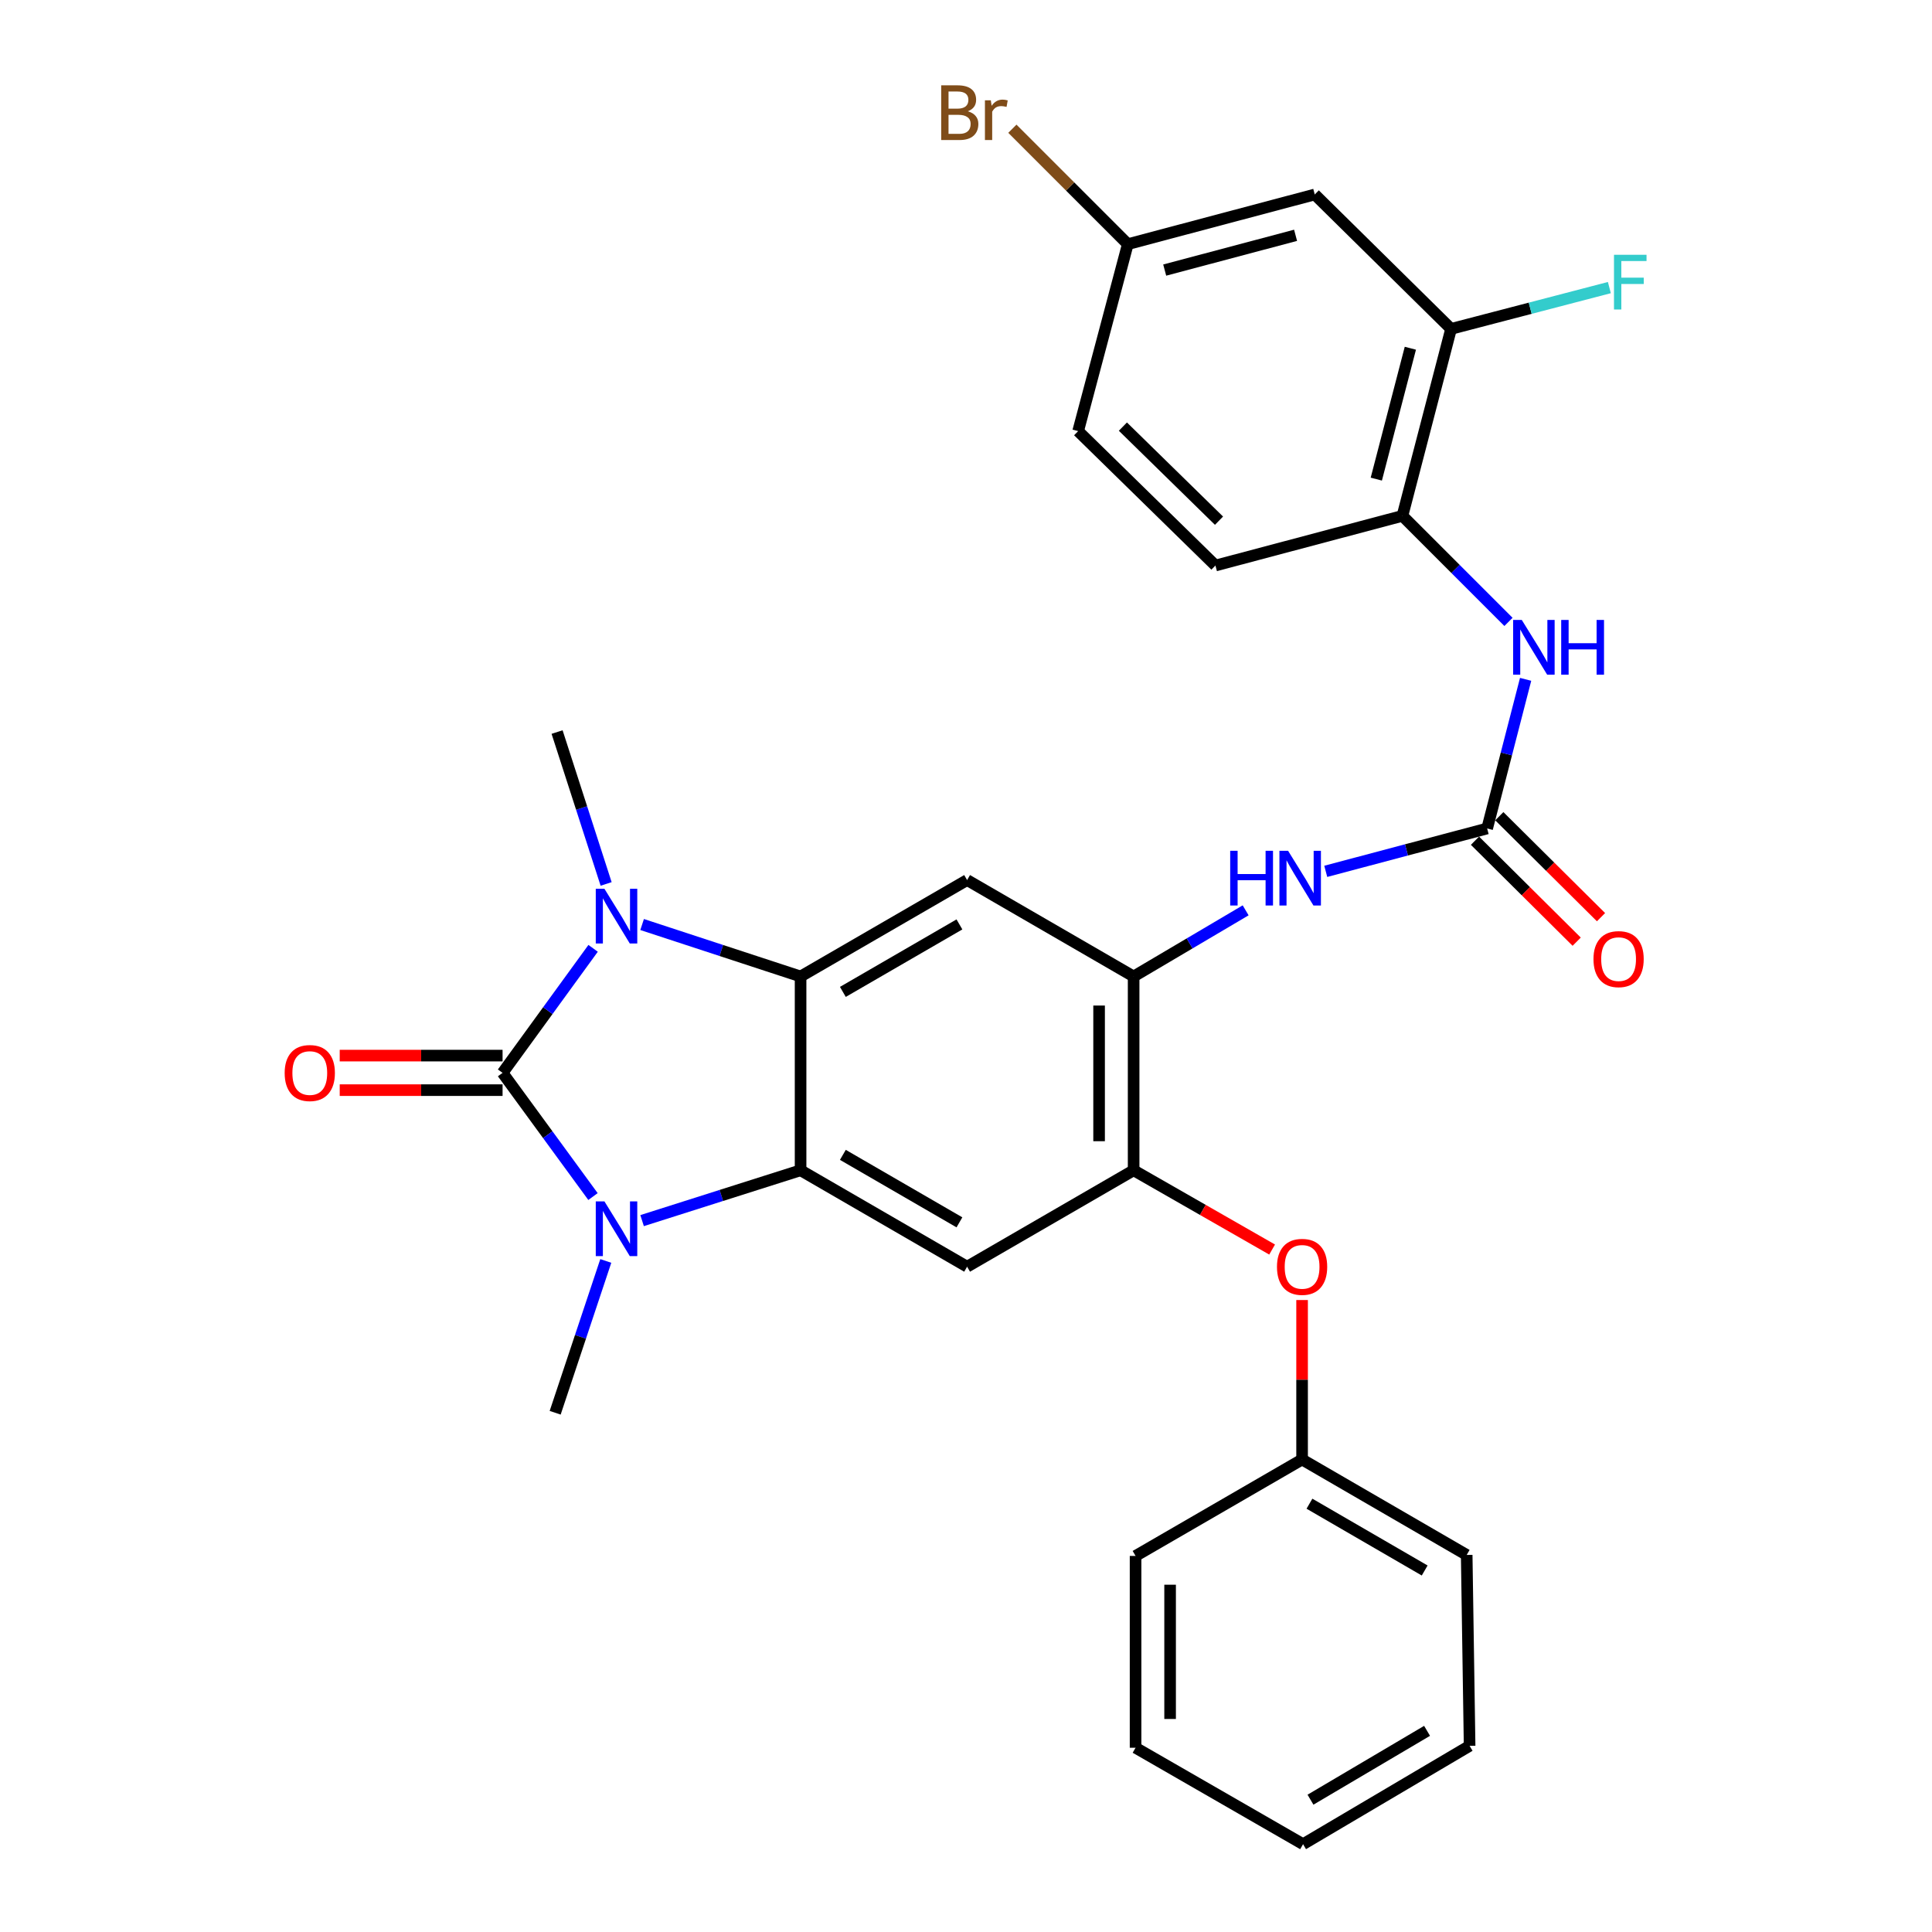 <?xml version='1.0' encoding='iso-8859-1'?>
<svg version='1.1' baseProfile='full'
              xmlns='http://www.w3.org/2000/svg'
                      xmlns:rdkit='http://www.rdkit.org/xml'
                      xmlns:xlink='http://www.w3.org/1999/xlink'
                  xml:space='preserve'
width='1000px' height='1000px' viewBox='0 0 1000 1000'>
<!-- END OF HEADER -->
<rect style='opacity:1.0;fill:#FFFFFF;stroke:none' width='1000' height='1000' x='0' y='0'> </rect>
<path class='bond-0' d='M 260.13,555.316 L 283.562,523.086' style='fill:none;fill-rule:evenodd;stroke:#000000;stroke-width:6px;stroke-linecap:butt;stroke-linejoin:miter;stroke-opacity:1' />
<path class='bond-0' d='M 283.562,523.086 L 306.994,490.856' style='fill:none;fill-rule:evenodd;stroke:#0000FF;stroke-width:6px;stroke-linecap:butt;stroke-linejoin:miter;stroke-opacity:1' />
<path class='bond-1' d='M 260.13,555.316 L 283.532,587.327' style='fill:none;fill-rule:evenodd;stroke:#000000;stroke-width:6px;stroke-linecap:butt;stroke-linejoin:miter;stroke-opacity:1' />
<path class='bond-1' d='M 283.532,587.327 L 306.933,619.338' style='fill:none;fill-rule:evenodd;stroke:#0000FF;stroke-width:6px;stroke-linecap:butt;stroke-linejoin:miter;stroke-opacity:1' />
<path class='bond-13' d='M 260.13,546.378 L 217.984,546.378' style='fill:none;fill-rule:evenodd;stroke:#000000;stroke-width:6px;stroke-linecap:butt;stroke-linejoin:miter;stroke-opacity:1' />
<path class='bond-13' d='M 217.984,546.378 L 175.838,546.378' style='fill:none;fill-rule:evenodd;stroke:#FF0000;stroke-width:6px;stroke-linecap:butt;stroke-linejoin:miter;stroke-opacity:1' />
<path class='bond-13' d='M 260.13,564.254 L 217.984,564.254' style='fill:none;fill-rule:evenodd;stroke:#000000;stroke-width:6px;stroke-linecap:butt;stroke-linejoin:miter;stroke-opacity:1' />
<path class='bond-13' d='M 217.984,564.254 L 175.838,564.254' style='fill:none;fill-rule:evenodd;stroke:#FF0000;stroke-width:6px;stroke-linecap:butt;stroke-linejoin:miter;stroke-opacity:1' />
<path class='bond-2' d='M 332.358,478.532 L 373.369,491.977' style='fill:none;fill-rule:evenodd;stroke:#0000FF;stroke-width:6px;stroke-linecap:butt;stroke-linejoin:miter;stroke-opacity:1' />
<path class='bond-2' d='M 373.369,491.977 L 414.38,505.422' style='fill:none;fill-rule:evenodd;stroke:#000000;stroke-width:6px;stroke-linecap:butt;stroke-linejoin:miter;stroke-opacity:1' />
<path class='bond-19' d='M 313.73,457.526 L 301.038,418.218' style='fill:none;fill-rule:evenodd;stroke:#0000FF;stroke-width:6px;stroke-linecap:butt;stroke-linejoin:miter;stroke-opacity:1' />
<path class='bond-19' d='M 301.038,418.218 L 288.345,378.91' style='fill:none;fill-rule:evenodd;stroke:#000000;stroke-width:6px;stroke-linecap:butt;stroke-linejoin:miter;stroke-opacity:1' />
<path class='bond-3' d='M 332.35,631.791 L 373.365,618.763' style='fill:none;fill-rule:evenodd;stroke:#0000FF;stroke-width:6px;stroke-linecap:butt;stroke-linejoin:miter;stroke-opacity:1' />
<path class='bond-3' d='M 373.365,618.763 L 414.38,605.736' style='fill:none;fill-rule:evenodd;stroke:#000000;stroke-width:6px;stroke-linecap:butt;stroke-linejoin:miter;stroke-opacity:1' />
<path class='bond-20' d='M 313.553,652.666 L 300.452,691.956' style='fill:none;fill-rule:evenodd;stroke:#0000FF;stroke-width:6px;stroke-linecap:butt;stroke-linejoin:miter;stroke-opacity:1' />
<path class='bond-20' d='M 300.452,691.956 L 287.352,731.245' style='fill:none;fill-rule:evenodd;stroke:#000000;stroke-width:6px;stroke-linecap:butt;stroke-linejoin:miter;stroke-opacity:1' />
<path class='bond-4' d='M 414.38,505.422 L 500.572,455.518' style='fill:none;fill-rule:evenodd;stroke:#000000;stroke-width:6px;stroke-linecap:butt;stroke-linejoin:miter;stroke-opacity:1' />
<path class='bond-4' d='M 436.266,513.407 L 496.6,478.474' style='fill:none;fill-rule:evenodd;stroke:#000000;stroke-width:6px;stroke-linecap:butt;stroke-linejoin:miter;stroke-opacity:1' />
<path class='bond-30' d='M 414.38,505.422 L 414.38,605.736' style='fill:none;fill-rule:evenodd;stroke:#000000;stroke-width:6px;stroke-linecap:butt;stroke-linejoin:miter;stroke-opacity:1' />
<path class='bond-5' d='M 414.38,605.736 L 500.572,655.64' style='fill:none;fill-rule:evenodd;stroke:#000000;stroke-width:6px;stroke-linecap:butt;stroke-linejoin:miter;stroke-opacity:1' />
<path class='bond-5' d='M 436.266,597.751 L 496.6,632.684' style='fill:none;fill-rule:evenodd;stroke:#000000;stroke-width:6px;stroke-linecap:butt;stroke-linejoin:miter;stroke-opacity:1' />
<path class='bond-7' d='M 500.572,455.518 L 586.764,505.422' style='fill:none;fill-rule:evenodd;stroke:#000000;stroke-width:6px;stroke-linecap:butt;stroke-linejoin:miter;stroke-opacity:1' />
<path class='bond-8' d='M 500.572,655.64 L 586.764,605.736' style='fill:none;fill-rule:evenodd;stroke:#000000;stroke-width:6px;stroke-linecap:butt;stroke-linejoin:miter;stroke-opacity:1' />
<path class='bond-6' d='M 769.744,428.814 L 727.976,439.91' style='fill:none;fill-rule:evenodd;stroke:#000000;stroke-width:6px;stroke-linecap:butt;stroke-linejoin:miter;stroke-opacity:1' />
<path class='bond-6' d='M 727.976,439.91 L 686.209,451.007' style='fill:none;fill-rule:evenodd;stroke:#0000FF;stroke-width:6px;stroke-linecap:butt;stroke-linejoin:miter;stroke-opacity:1' />
<path class='bond-10' d='M 769.744,428.814 L 779.701,390.22' style='fill:none;fill-rule:evenodd;stroke:#000000;stroke-width:6px;stroke-linecap:butt;stroke-linejoin:miter;stroke-opacity:1' />
<path class='bond-10' d='M 779.701,390.22 L 789.658,351.625' style='fill:none;fill-rule:evenodd;stroke:#0000FF;stroke-width:6px;stroke-linecap:butt;stroke-linejoin:miter;stroke-opacity:1' />
<path class='bond-16' d='M 763.447,435.157 L 789.768,461.285' style='fill:none;fill-rule:evenodd;stroke:#000000;stroke-width:6px;stroke-linecap:butt;stroke-linejoin:miter;stroke-opacity:1' />
<path class='bond-16' d='M 789.768,461.285 L 816.088,487.414' style='fill:none;fill-rule:evenodd;stroke:#FF0000;stroke-width:6px;stroke-linecap:butt;stroke-linejoin:miter;stroke-opacity:1' />
<path class='bond-16' d='M 776.041,422.471 L 802.361,448.599' style='fill:none;fill-rule:evenodd;stroke:#000000;stroke-width:6px;stroke-linecap:butt;stroke-linejoin:miter;stroke-opacity:1' />
<path class='bond-16' d='M 802.361,448.599 L 828.682,474.727' style='fill:none;fill-rule:evenodd;stroke:#FF0000;stroke-width:6px;stroke-linecap:butt;stroke-linejoin:miter;stroke-opacity:1' />
<path class='bond-9' d='M 586.764,505.422 L 615.754,488.305' style='fill:none;fill-rule:evenodd;stroke:#000000;stroke-width:6px;stroke-linecap:butt;stroke-linejoin:miter;stroke-opacity:1' />
<path class='bond-9' d='M 615.754,488.305 L 644.745,471.188' style='fill:none;fill-rule:evenodd;stroke:#0000FF;stroke-width:6px;stroke-linecap:butt;stroke-linejoin:miter;stroke-opacity:1' />
<path class='bond-31' d='M 586.764,505.422 L 586.764,605.736' style='fill:none;fill-rule:evenodd;stroke:#000000;stroke-width:6px;stroke-linecap:butt;stroke-linejoin:miter;stroke-opacity:1' />
<path class='bond-31' d='M 568.888,520.469 L 568.888,590.689' style='fill:none;fill-rule:evenodd;stroke:#000000;stroke-width:6px;stroke-linecap:butt;stroke-linejoin:miter;stroke-opacity:1' />
<path class='bond-14' d='M 586.764,605.736 L 622.605,626.249' style='fill:none;fill-rule:evenodd;stroke:#000000;stroke-width:6px;stroke-linecap:butt;stroke-linejoin:miter;stroke-opacity:1' />
<path class='bond-14' d='M 622.605,626.249 L 658.447,646.762' style='fill:none;fill-rule:evenodd;stroke:#FF0000;stroke-width:6px;stroke-linecap:butt;stroke-linejoin:miter;stroke-opacity:1' />
<path class='bond-11' d='M 780.791,321.899 L 753.344,294.453' style='fill:none;fill-rule:evenodd;stroke:#0000FF;stroke-width:6px;stroke-linecap:butt;stroke-linejoin:miter;stroke-opacity:1' />
<path class='bond-11' d='M 753.344,294.453 L 725.898,267.007' style='fill:none;fill-rule:evenodd;stroke:#000000;stroke-width:6px;stroke-linecap:butt;stroke-linejoin:miter;stroke-opacity:1' />
<path class='bond-12' d='M 725.898,267.007 L 751.074,170.228' style='fill:none;fill-rule:evenodd;stroke:#000000;stroke-width:6px;stroke-linecap:butt;stroke-linejoin:miter;stroke-opacity:1' />
<path class='bond-12' d='M 712.374,247.989 L 729.997,180.245' style='fill:none;fill-rule:evenodd;stroke:#000000;stroke-width:6px;stroke-linecap:butt;stroke-linejoin:miter;stroke-opacity:1' />
<path class='bond-17' d='M 725.898,267.007 L 629.11,292.718' style='fill:none;fill-rule:evenodd;stroke:#000000;stroke-width:6px;stroke-linecap:butt;stroke-linejoin:miter;stroke-opacity:1' />
<path class='bond-15' d='M 751.074,170.228 L 680.513,100.661' style='fill:none;fill-rule:evenodd;stroke:#000000;stroke-width:6px;stroke-linecap:butt;stroke-linejoin:miter;stroke-opacity:1' />
<path class='bond-21' d='M 751.074,170.228 L 792.039,159.543' style='fill:none;fill-rule:evenodd;stroke:#000000;stroke-width:6px;stroke-linecap:butt;stroke-linejoin:miter;stroke-opacity:1' />
<path class='bond-21' d='M 792.039,159.543 L 833.004,148.857' style='fill:none;fill-rule:evenodd;stroke:#33CCCC;stroke-width:6px;stroke-linecap:butt;stroke-linejoin:miter;stroke-opacity:1' />
<path class='bond-22' d='M 673.959,672.895 L 673.959,714.166' style='fill:none;fill-rule:evenodd;stroke:#FF0000;stroke-width:6px;stroke-linecap:butt;stroke-linejoin:miter;stroke-opacity:1' />
<path class='bond-22' d='M 673.959,714.166 L 673.959,755.437' style='fill:none;fill-rule:evenodd;stroke:#000000;stroke-width:6px;stroke-linecap:butt;stroke-linejoin:miter;stroke-opacity:1' />
<path class='bond-33' d='M 680.513,100.661 L 583.745,126.373' style='fill:none;fill-rule:evenodd;stroke:#000000;stroke-width:6px;stroke-linecap:butt;stroke-linejoin:miter;stroke-opacity:1' />
<path class='bond-33' d='M 670.588,121.794 L 602.85,139.792' style='fill:none;fill-rule:evenodd;stroke:#000000;stroke-width:6px;stroke-linecap:butt;stroke-linejoin:miter;stroke-opacity:1' />
<path class='bond-23' d='M 629.11,292.718 L 558.043,223.151' style='fill:none;fill-rule:evenodd;stroke:#000000;stroke-width:6px;stroke-linecap:butt;stroke-linejoin:miter;stroke-opacity:1' />
<path class='bond-23' d='M 630.955,269.509 L 581.208,220.812' style='fill:none;fill-rule:evenodd;stroke:#000000;stroke-width:6px;stroke-linecap:butt;stroke-linejoin:miter;stroke-opacity:1' />
<path class='bond-18' d='M 583.745,126.373 L 558.043,223.151' style='fill:none;fill-rule:evenodd;stroke:#000000;stroke-width:6px;stroke-linecap:butt;stroke-linejoin:miter;stroke-opacity:1' />
<path class='bond-24' d='M 583.745,126.373 L 553.874,96.501' style='fill:none;fill-rule:evenodd;stroke:#000000;stroke-width:6px;stroke-linecap:butt;stroke-linejoin:miter;stroke-opacity:1' />
<path class='bond-24' d='M 553.874,96.501 L 524.003,66.631' style='fill:none;fill-rule:evenodd;stroke:#7F4C19;stroke-width:6px;stroke-linecap:butt;stroke-linejoin:miter;stroke-opacity:1' />
<path class='bond-25' d='M 673.959,755.437 L 759.157,804.834' style='fill:none;fill-rule:evenodd;stroke:#000000;stroke-width:6px;stroke-linecap:butt;stroke-linejoin:miter;stroke-opacity:1' />
<path class='bond-25' d='M 677.772,778.311 L 737.411,812.889' style='fill:none;fill-rule:evenodd;stroke:#000000;stroke-width:6px;stroke-linecap:butt;stroke-linejoin:miter;stroke-opacity:1' />
<path class='bond-26' d='M 673.959,755.437 L 587.767,805.351' style='fill:none;fill-rule:evenodd;stroke:#000000;stroke-width:6px;stroke-linecap:butt;stroke-linejoin:miter;stroke-opacity:1' />
<path class='bond-28' d='M 759.157,804.834 L 760.667,903.639' style='fill:none;fill-rule:evenodd;stroke:#000000;stroke-width:6px;stroke-linecap:butt;stroke-linejoin:miter;stroke-opacity:1' />
<path class='bond-27' d='M 587.767,805.351 L 587.767,904.632' style='fill:none;fill-rule:evenodd;stroke:#000000;stroke-width:6px;stroke-linecap:butt;stroke-linejoin:miter;stroke-opacity:1' />
<path class='bond-27' d='M 605.643,820.243 L 605.643,889.74' style='fill:none;fill-rule:evenodd;stroke:#000000;stroke-width:6px;stroke-linecap:butt;stroke-linejoin:miter;stroke-opacity:1' />
<path class='bond-29' d='M 587.767,904.632 L 674.465,954.545' style='fill:none;fill-rule:evenodd;stroke:#000000;stroke-width:6px;stroke-linecap:butt;stroke-linejoin:miter;stroke-opacity:1' />
<path class='bond-32' d='M 760.667,903.639 L 674.465,954.545' style='fill:none;fill-rule:evenodd;stroke:#000000;stroke-width:6px;stroke-linecap:butt;stroke-linejoin:miter;stroke-opacity:1' />
<path class='bond-32' d='M 738.647,895.882 L 678.305,931.517' style='fill:none;fill-rule:evenodd;stroke:#000000;stroke-width:6px;stroke-linecap:butt;stroke-linejoin:miter;stroke-opacity:1' />
<path  class='atom-1' d='M 312.851 460.029
L 322.131 475.029
Q 323.051 476.509, 324.531 479.189
Q 326.011 481.869, 326.091 482.029
L 326.091 460.029
L 329.851 460.029
L 329.851 488.349
L 325.971 488.349
L 316.011 471.949
Q 314.851 470.029, 313.611 467.829
Q 312.411 465.629, 312.051 464.949
L 312.051 488.349
L 308.371 488.349
L 308.371 460.029
L 312.851 460.029
' fill='#0000FF'/>
<path  class='atom-2' d='M 312.851 621.836
L 322.131 636.836
Q 323.051 638.316, 324.531 640.996
Q 326.011 643.676, 326.091 643.836
L 326.091 621.836
L 329.851 621.836
L 329.851 650.156
L 325.971 650.156
L 316.011 633.756
Q 314.851 631.836, 313.611 629.636
Q 312.411 627.436, 312.051 626.756
L 312.051 650.156
L 308.371 650.156
L 308.371 621.836
L 312.851 621.836
' fill='#0000FF'/>
<path  class='atom-10' d='M 636.746 440.365
L 640.586 440.365
L 640.586 452.405
L 655.066 452.405
L 655.066 440.365
L 658.906 440.365
L 658.906 468.685
L 655.066 468.685
L 655.066 455.605
L 640.586 455.605
L 640.586 468.685
L 636.746 468.685
L 636.746 440.365
' fill='#0000FF'/>
<path  class='atom-10' d='M 666.706 440.365
L 675.986 455.365
Q 676.906 456.845, 678.386 459.525
Q 679.866 462.205, 679.946 462.365
L 679.946 440.365
L 683.706 440.365
L 683.706 468.685
L 679.826 468.685
L 669.866 452.285
Q 668.706 450.365, 667.466 448.165
Q 666.266 445.965, 665.906 445.285
L 665.906 468.685
L 662.226 468.685
L 662.226 440.365
L 666.706 440.365
' fill='#0000FF'/>
<path  class='atom-11' d='M 787.676 320.884
L 796.956 335.884
Q 797.876 337.364, 799.356 340.044
Q 800.836 342.724, 800.916 342.884
L 800.916 320.884
L 804.676 320.884
L 804.676 349.204
L 800.796 349.204
L 790.836 332.804
Q 789.676 330.884, 788.436 328.684
Q 787.236 326.484, 786.876 325.804
L 786.876 349.204
L 783.196 349.204
L 783.196 320.884
L 787.676 320.884
' fill='#0000FF'/>
<path  class='atom-11' d='M 808.076 320.884
L 811.916 320.884
L 811.916 332.924
L 826.396 332.924
L 826.396 320.884
L 830.236 320.884
L 830.236 349.204
L 826.396 349.204
L 826.396 336.124
L 811.916 336.124
L 811.916 349.204
L 808.076 349.204
L 808.076 320.884
' fill='#0000FF'/>
<path  class='atom-14' d='M 147.343 555.396
Q 147.343 548.596, 150.703 544.796
Q 154.063 540.996, 160.343 540.996
Q 166.623 540.996, 169.983 544.796
Q 173.343 548.596, 173.343 555.396
Q 173.343 562.276, 169.943 566.196
Q 166.543 570.076, 160.343 570.076
Q 154.103 570.076, 150.703 566.196
Q 147.343 562.316, 147.343 555.396
M 160.343 566.876
Q 164.663 566.876, 166.983 563.996
Q 169.343 561.076, 169.343 555.396
Q 169.343 549.836, 166.983 547.036
Q 164.663 544.196, 160.343 544.196
Q 156.023 544.196, 153.663 546.996
Q 151.343 549.796, 151.343 555.396
Q 151.343 561.116, 153.663 563.996
Q 156.023 566.876, 160.343 566.876
' fill='#FF0000'/>
<path  class='atom-15' d='M 660.959 655.72
Q 660.959 648.92, 664.319 645.12
Q 667.679 641.32, 673.959 641.32
Q 680.239 641.32, 683.599 645.12
Q 686.959 648.92, 686.959 655.72
Q 686.959 662.6, 683.559 666.52
Q 680.159 670.4, 673.959 670.4
Q 667.719 670.4, 664.319 666.52
Q 660.959 662.64, 660.959 655.72
M 673.959 667.2
Q 678.279 667.2, 680.599 664.32
Q 682.959 661.4, 682.959 655.72
Q 682.959 650.16, 680.599 647.36
Q 678.279 644.52, 673.959 644.52
Q 669.639 644.52, 667.279 647.32
Q 664.959 650.12, 664.959 655.72
Q 664.959 661.44, 667.279 664.32
Q 669.639 667.2, 673.959 667.2
' fill='#FF0000'/>
<path  class='atom-17' d='M 824.782 496.435
Q 824.782 489.635, 828.142 485.835
Q 831.502 482.035, 837.782 482.035
Q 844.062 482.035, 847.422 485.835
Q 850.782 489.635, 850.782 496.435
Q 850.782 503.315, 847.382 507.235
Q 843.982 511.115, 837.782 511.115
Q 831.542 511.115, 828.142 507.235
Q 824.782 503.355, 824.782 496.435
M 837.782 507.915
Q 842.102 507.915, 844.422 505.035
Q 846.782 502.115, 846.782 496.435
Q 846.782 490.875, 844.422 488.075
Q 842.102 485.235, 837.782 485.235
Q 833.462 485.235, 831.102 488.035
Q 828.782 490.835, 828.782 496.435
Q 828.782 502.155, 831.102 505.035
Q 833.462 507.915, 837.782 507.915
' fill='#FF0000'/>
<path  class='atom-22' d='M 835.4 131.876
L 852.24 131.876
L 852.24 135.116
L 839.2 135.116
L 839.2 143.716
L 850.8 143.716
L 850.8 146.996
L 839.2 146.996
L 839.2 160.196
L 835.4 160.196
L 835.4 131.876
' fill='#33CCCC'/>
<path  class='atom-25' d='M 500.917 57.605
Q 503.637 58.365, 504.997 60.045
Q 506.397 61.685, 506.397 64.125
Q 506.397 68.045, 503.877 70.285
Q 501.397 72.485, 496.677 72.485
L 487.157 72.485
L 487.157 44.165
L 495.517 44.165
Q 500.357 44.165, 502.797 46.125
Q 505.237 48.085, 505.237 51.685
Q 505.237 55.965, 500.917 57.605
M 490.957 47.365
L 490.957 56.245
L 495.517 56.245
Q 498.317 56.245, 499.757 55.125
Q 501.237 53.965, 501.237 51.685
Q 501.237 47.365, 495.517 47.365
L 490.957 47.365
M 496.677 69.285
Q 499.437 69.285, 500.917 67.965
Q 502.397 66.645, 502.397 64.125
Q 502.397 61.805, 500.757 60.645
Q 499.157 59.445, 496.077 59.445
L 490.957 59.445
L 490.957 69.285
L 496.677 69.285
' fill='#7F4C19'/>
<path  class='atom-25' d='M 512.837 51.925
L 513.277 54.765
Q 515.437 51.565, 518.957 51.565
Q 520.077 51.565, 521.597 51.965
L 520.997 55.325
Q 519.277 54.925, 518.317 54.925
Q 516.637 54.925, 515.517 55.605
Q 514.437 56.245, 513.557 57.805
L 513.557 72.485
L 509.797 72.485
L 509.797 51.925
L 512.837 51.925
' fill='#7F4C19'/>
</svg>
